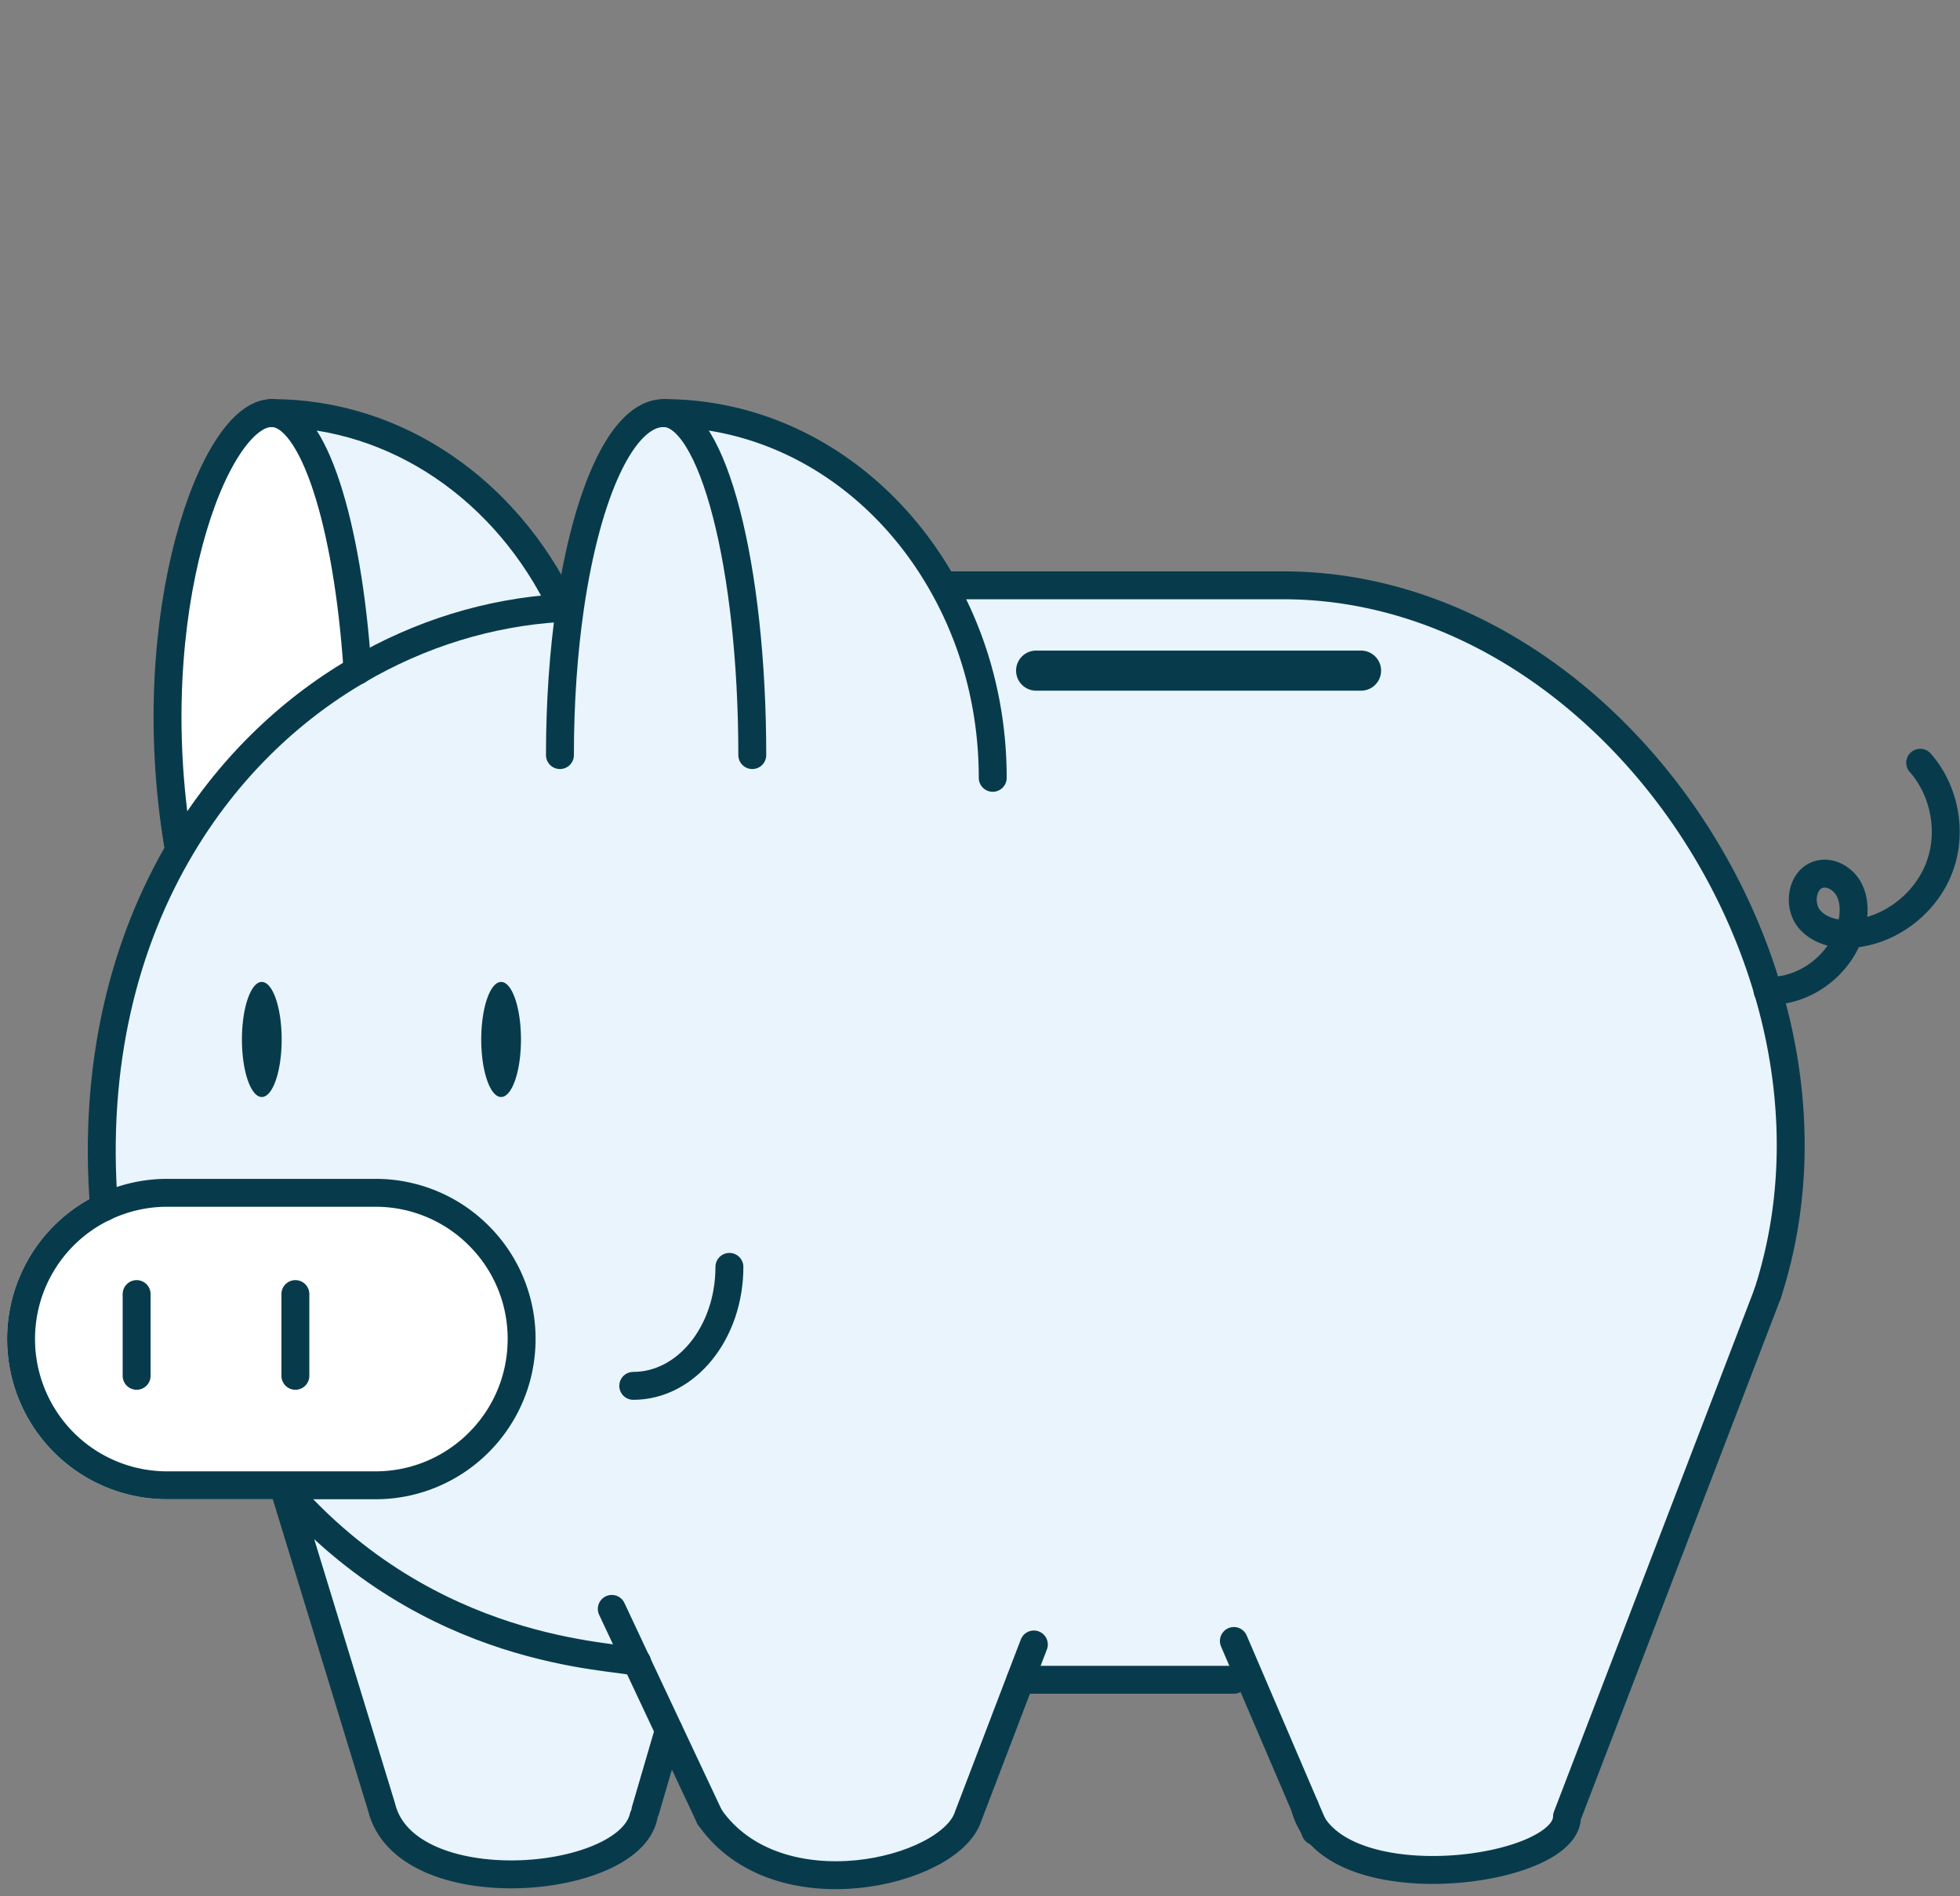 <svg width="186" height="180" viewBox="0 0 186 180" xmlns="http://www.w3.org/2000/svg">
    <rect x="0" y="0" width="186" height="180" fill="#808080" stroke="none"/>
    <g fill="none" fill-rule="evenodd">
        <path d="M17.237 80.511c-2.619-24.65.226-38.285 8.532-40.907 3.432-1.083 4.383 3.888 5.289 7.25 2.619 9.724 3.1 16.005 2.872 16.253-.21.228-5.774 6.03-16.693 17.404z" fill="#FFF"/>
        <path d="M9.87 114.588A13.862 13.862 0 0 0 2 127.101a13.9 13.9 0 0 0 4.06 9.825 13.842 13.842 0 0 0 9.816 4.063h19.748c7.659 0 13.876-6.208 13.876-13.888a13.79 13.79 0 0 0-4.061-9.811 13.822 13.822 0 0 0-9.815-4.065H15.876c-2.143 0-4.18.49-6.006 1.363z" stroke="#FFF" stroke-width="2.649" fill="#FFF" stroke-linecap="round" stroke-linejoin="round"/>
        <path d="M62.978 39.209c11.203 0 21.02 6.527 26.52 16.352h32.275c21.39 0 39.868 17.61 45.993 38.491 2.765 9.36 3.029 19.397-.04 28.785l-19.02 49.6c0 5.086-19.697 7.906-24.14.768l-.729-1.68v-.014l-5.41-12.631-1.336.569H96.827l-4.96 12.988c-1.72 5.283-18.12 9.269-24.524.04l-3.863-8.21-3.055-6.5c-2.143-.663-19.63-.57-33.479-16.524v-.253h8.677c7.66 0 13.877-6.209 13.877-13.888 0-3.84-1.547-7.31-4.062-9.812a13.813 13.813 0 0 0-9.815-4.066H15.876a13.87 13.87 0 0 0-6.005 1.365c-1.06-13.507 1.903-25.133 7.366-34.282 4.273-7.162 10.08-12.817 16.693-16.67 5.927-3.483 12.5-5.508 19.208-5.919l.237-.118h.727c1.587-10.884 4.974-18.391 8.876-18.391" fill="#E9F4FC"/>
        <path d="m60.425 157.766 3.056 6.501h-.013l-2.223 7.6-.172.57c-1.494 6.62-22.645 8.303-24.869-.926l-9.259-30.268c13.85 15.954 31.337 15.861 33.48 16.523M53.375 57.6l-.238.119c-6.707.41-13.28 2.436-19.206 5.919-.926-14.049-4.22-24.43-8.162-24.43 11.971 0 22.368 7.44 27.606 18.392" fill="#E9F4FC"/>
        <path d="M9.87 114.601v-.013c-1.06-13.505 1.904-25.131 7.367-34.28 4.273-7.164 10.079-12.818 16.693-16.67 5.927-3.483 12.501-5.509 19.207-5.92" stroke="#073B4C" stroke-width="2.649" stroke-linecap="round" stroke-linejoin="round"/>
        <path d="M9.87 114.588A13.862 13.862 0 0 0 2 127.101a13.9 13.9 0 0 0 4.06 9.825 13.842 13.842 0 0 0 9.816 4.063h19.748c7.659 0 13.876-6.208 13.876-13.888a13.79 13.79 0 0 0-4.061-9.811 13.822 13.822 0 0 0-9.815-4.065H15.876c-2.143 0-4.18.49-6.006 1.363zM89.513 55.561h32.261M167.726 122.837c3.068-9.388 2.805-19.424.039-28.784-6.125-20.883-24.602-38.493-45.99-38.493M58.058 152.722l2.367 5.045 3.056 6.501 3.862 8.21M94.208 73.833c0-6.713-1.72-12.976-4.71-18.273-5.501-9.824-15.318-16.35-26.52-16.35" stroke="#073B4C" stroke-width="2.649" stroke-linecap="round" stroke-linejoin="round"/>
        <path d="M71.39 71.675c0-17.942-3.756-32.467-8.412-32.467M53.137 71.675c0-5.045.344-9.825.964-14.075 1.59-10.884 4.974-18.392 8.876-18.392M53.375 57.6C48.137 46.648 37.74 39.208 25.769 39.208" stroke="#073B4C" stroke-width="2.649" stroke-linecap="round" stroke-linejoin="round"/>
        <path d="M33.93 63.664v-.028c-.926-14.047-4.218-24.428-8.161-24.428" stroke="#073B4C" stroke-width="2.649" stroke-linecap="round" stroke-linejoin="round"/>
        <path d="M16.88 80.096c-3.597-21.915 3.452-40.888 8.89-40.888M12.965 122.837v7.76M28.031 122.837v7.76M69.22 120.256c0 6.236-4.072 11.293-9.125 11.293M26.946 141.242c13.85 15.955 31.336 15.861 33.48 16.523.012 0 .025.015.04.015M91.866 172.437c-1.72 5.283-18.12 9.269-24.523.04M91.866 172.437l4.96-12.99 1.285-3.35M26.946 141.242l9.259 30.27M61.074 172.437c-1.495 6.62-22.646 8.303-24.87-.925M61.245 171.868l2.223-7.6M123.837 171.524l.729 1.682.263.622M117.091 155.767l1.336 3.113 5.41 12.632" stroke="#073B4C" stroke-width="2.649" stroke-linecap="round" stroke-linejoin="round"/>
        <path d="M148.705 172.437c0 5.086-19.697 7.906-24.14.768a5.63 5.63 0 0 1-.728-1.68v-.013M148.705 172.437l19.021-49.6M117.091 159.448H96.84M175.491 88.65c.37 0 .728-.04 1.071-.106 3.4-.596 6.401-3.138 7.553-6.409 1.151-3.271.396-7.138-1.891-9.733M175.491 88.65c.144-.384.25-.796.316-1.205.187-1.06.134-2.211-.409-3.138-.542-.927-1.666-1.577-2.711-1.324-1.693.409-2.103 2.938-.967 4.275.914 1.06 2.356 1.445 3.771 1.392zM167.74 94.052h.026c3.373.092 6.6-2.25 7.725-5.402" stroke="#073B4C" stroke-width="2.649" stroke-linecap="round" stroke-linejoin="round"/>
        <path d="M49.439 98.671c0 3.015-.844 5.46-1.885 5.46-1.04 0-1.885-2.445-1.885-5.46 0-3.016.844-5.462 1.885-5.462s1.885 2.446 1.885 5.462M26.729 98.671c0 3.015-.844 5.46-1.885 5.46s-1.885-2.445-1.885-5.46c0-3.016.844-5.462 1.885-5.462 1.04 0 1.885 2.446 1.885 5.462M129.203 65.561H98.327a1.902 1.902 0 0 1 0-3.805h30.876a1.903 1.903 0 0 1 0 3.805" fill="#073B4C"/>
    </g>
</svg>
